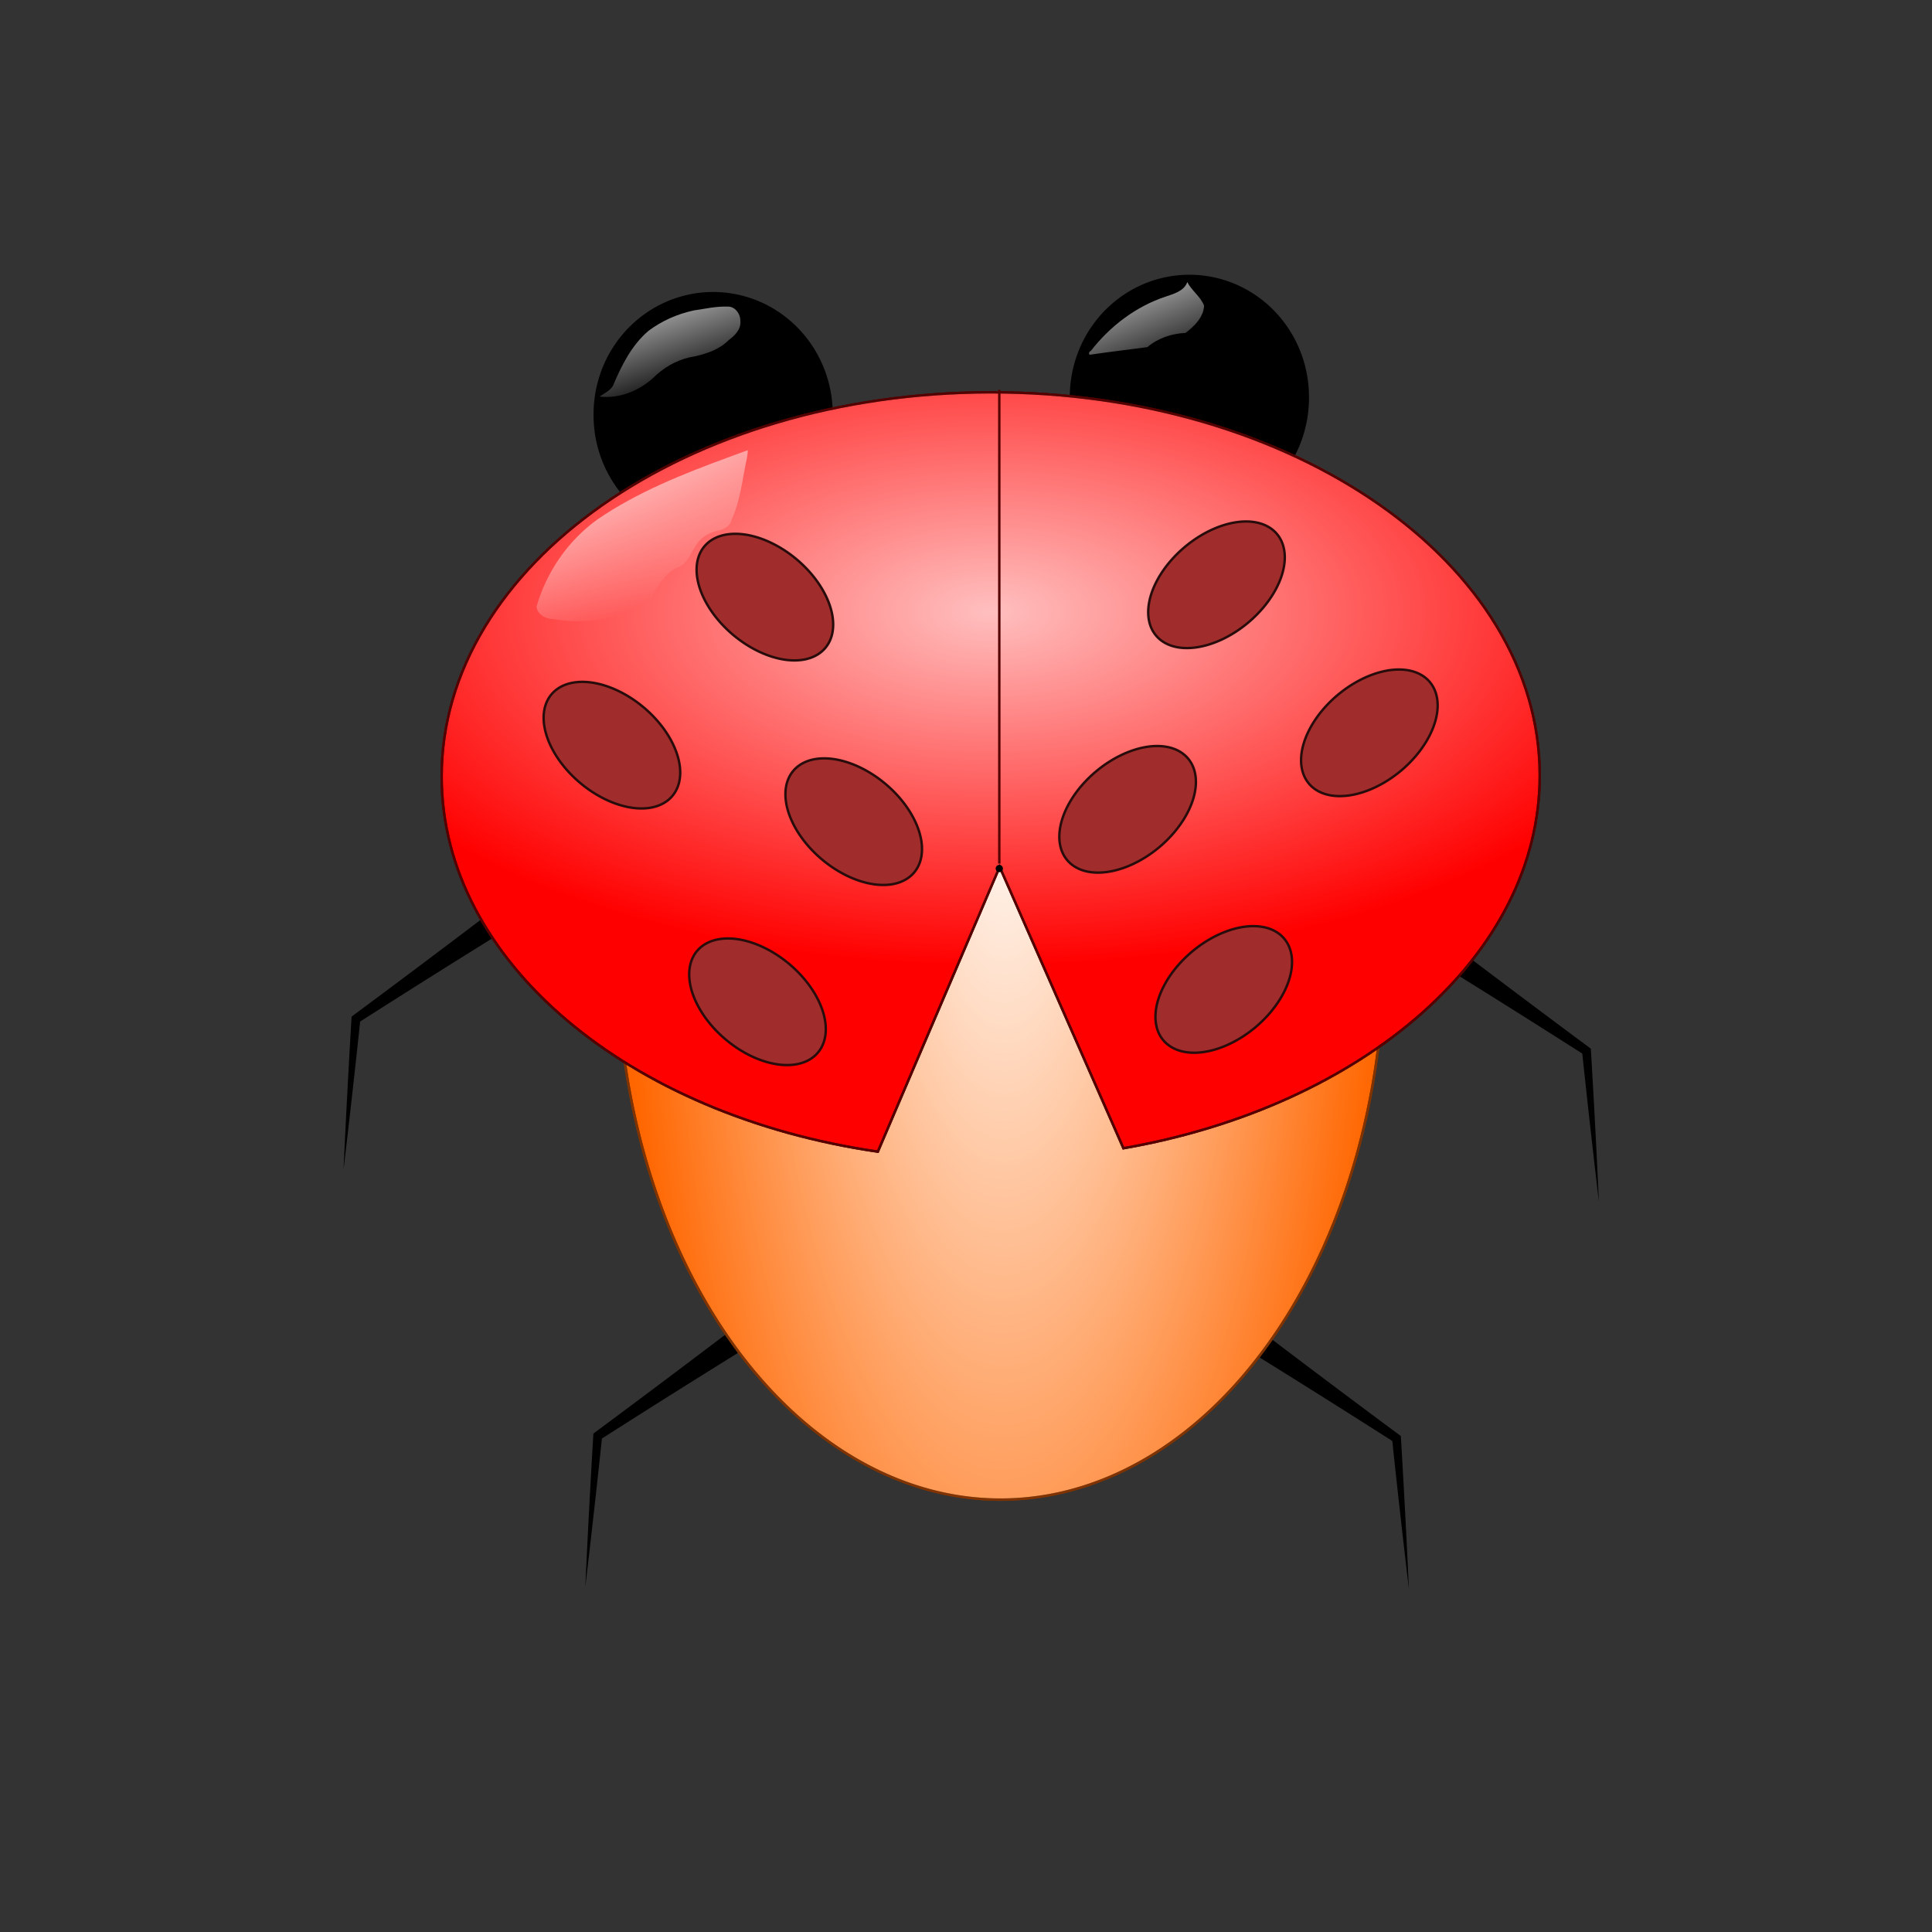 <svg xmlns="http://www.w3.org/2000/svg" xmlns:xlink="http://www.w3.org/1999/xlink" viewBox="0 0 800 800"><rect x="0" y="0" width="800" height="800" fill="#333333" stroke="none"/><defs><linearGradient id="a"><stop offset="0" stop-color="#fff"/><stop offset="1" stop-color="#fff" stop-opacity="0"/></linearGradient><linearGradient id="f" y2="496.55" gradientUnits="userSpaceOnUse" x2="277.91" y1="442.4" x1="251.34"><stop offset="0" stop-color="#fff"/><stop offset="1" stop-color="#fff" stop-opacity="0"/></linearGradient><linearGradient id="b" y2="500.95" xlink:href="#a" gradientUnits="userSpaceOnUse" x2="-19.066" gradientTransform="translate(-184.68 -106.92)" y1="458.49" x1="-6.543"/><linearGradient id="c" y2="500.95" xlink:href="#a" gradientUnits="userSpaceOnUse" x2="-19.066" gradientTransform="rotate(-35.287 0 0)" y1="458.49" x1="-6.543"/><linearGradient id="g" y2="500.95" xlink:href="#a" gradientUnits="userSpaceOnUse" x2="-19.066" gradientTransform="rotate(-35.287 0 0)" y1="458.49" x1="-6.543"/><linearGradient id="h" y2="402.55" gradientUnits="userSpaceOnUse" x2="501.66" y1="359.64" x1="484.29"><stop offset="0" stop-color="#fff"/><stop offset="1" stop-color="#fff" stop-opacity="0"/></linearGradient><radialGradient id="d" gradientUnits="userSpaceOnUse" cy="336.79" cx="416.35" gradientTransform="matrix(1 .004 -.013 3.006 4.322 -701.2)" r="159.38"><stop offset="0" stop-color="#fff"/><stop offset="1" stop-color="#fff" stop-opacity="0"/></radialGradient><radialGradient id="e" gradientUnits="userSpaceOnUse" cy="223.72" cx="410.22" gradientTransform="matrix(1.296 0 0 .643 -121.41 109.42)" r="227.84"><stop offset="0" stop-color="#fff" stop-opacity=".749"/><stop offset="1" stop-color="#fff" stop-opacity="0"/></radialGradient></defs><path d="M518.8 548.63l-5.671 8.236a5120.631 5120.631 0 0163.391 39.818 4884.481 4884.481 0 006.877 61.3 4563.57 4563.57 0 00-3.34-63.349A6394.549 6394.549 0 01518.8 548.63zM597.47 388.22l-5.671 8.236a5120.631 5120.631 0 0163.391 39.818 4884.481 4884.481 0 006.877 61.3 4563.57 4563.57 0 00-3.34-63.349 6394.549 6394.549 0 01-61.257-46.006zM212.52 383.18l-5.671-8.237a6394.549 6394.549 0 01-61.258 46.006 4560.584 4560.584 0 00-3.34 63.35 4886.579 4886.579 0 006.878-61.3 5120.631 5120.631 0 0163.39-39.819zM312.64 555.84l-5.671-8.236a6394.549 6394.549 0 01-61.258 46.006 4560.584 4560.584 0 00-3.34 63.349 4886.579 4886.579 0 006.878-61.3 5120.631 5120.631 0 0163.39-39.818z" fill-rule="evenodd"/><path d="M-48.02 248.28a43.934 42.912 0 11-87.867 0 43.934 42.912 0 1187.867 0z" transform="matrix(1.116 0 0 1.167 595.12 -125.153)" fill-rule="evenodd" stroke="#000" stroke-width=".876"/><path d="M-25.844 471.25c-9.126.828-17.387 5.268-25.031 10.031-2.263 1.047-4.796.525-7.188.469 6.54 5.93 15.986 7.775 24.522 6.25 5.94-.659 12.093.259 17.426 3.014 4.742 1.943 9.915 3.469 15.074 2.56 3.14-.075 6.884-.624 8.598-3.622 1.806-2.393 1.807-6.41-.983-8.079-3.703-2.82-8.07-4.576-12.184-6.69-6.362-2.71-13.309-4.15-20.234-3.93z" transform="rotate(-35.287 -320.983 -469.98)" opacity=".749" fill="url(#b)"/><path d="M-48.02 248.28a43.934 42.912 0 11-87.867 0 43.934 42.912 0 1187.867 0z" transform="matrix(1.116 0 0 1.167 397.92 -118.01)" fill-rule="evenodd" stroke="#000" stroke-width=".876"/><path d="M268.5 389.38c-6.971 5.948-11.149 14.344-14.638 22.648-1.242 2.162-3.612 3.199-5.596 4.535 8.764 1.062 17.54-2.888 23.626-9.063 4.468-3.97 10.022-6.776 15.966-7.606 4.992-1.153 10.097-2.897 13.783-6.619 2.52-1.875 5.258-4.486 4.925-7.923.092-2.997-2.227-6.276-5.469-6.027-4.652-.164-9.23.927-13.81 1.577-6.76 1.46-13.26 4.302-18.789 8.478z" opacity=".749" fill="url(#c)" transform="translate(0 -252.36)"/><path d="M573.18 391.83a158.88 227.33 0 11-317.75 0 158.88 227.33 0 11317.75 0z" fill-rule="evenodd" stroke="#803300" fill="#f60"/><path d="M573.18 391.83a158.88 227.33 0 11-317.75 0 158.88 227.33 0 11317.75 0z" fill-rule="evenodd" stroke="#803300" fill="url(#d)"/><path d="M409.97 162.44c-125.55.193-227.23 71.505-227.09 159.25.118 76.49 77.59 140.22 180.62 155.19l50.438-117.94 51.25 116.53c99.084-17.275 172.49-79.944 172.38-154.5-.14-87.75-102.05-158.73-227.6-158.53z" fill-rule="evenodd" stroke="#500" fill="red"/><path d="M409.97 162.44c-125.55.193-227.23 71.505-227.09 159.25.118 76.49 77.59 140.22 180.62 155.19l50.438-117.94 51.25 116.53c99.084-17.275 172.49-79.944 172.38-154.5-.14-87.75-102.05-158.73-227.6-158.53z" fill-rule="evenodd" stroke="#500" fill="url(#e)"/><path d="M415.29 359.64a1.5 1.5 0 11-3 0 1.5 1.5 0 113 0z"/><path d="M413.79 357.6V161.43" stroke="#500" fill="none"/><path d="M326.804 399.166a32.695 20.434 40.019 11-26.28 31.298 32.695 20.434 40.019 1126.28-31.298zM366.644 324.586a32.695 20.434 40.019 11-26.28 31.298 32.695 20.434 40.019 1126.28-31.298zM329.864 231.606a32.695 20.434 40.019 11-26.28 31.298 32.695 20.434 40.019 1126.28-31.298z" fill-rule="evenodd" stroke="#280b0b" fill="#a02c2c"/><path d="M266.524 292.906a32.695 20.434 40.019 11-26.28 31.298 32.695 20.434 40.019 1126.28-31.298zM493.586 394.056a32.695 20.434-40.019 1026.28 31.298 32.695 20.434-40.019 10-26.28-31.298zM453.786 319.476a32.695 20.434-40.019 1026.28 31.298 32.695 20.434-40.019 10-26.28-31.298zM490.586 226.496a32.695 20.434-40.019 1026.28 31.298 32.695 20.434-40.019 10-26.28-31.298z" fill-rule="evenodd" stroke="#280b0b" fill="#a02c2c"/><path d="M553.886 287.796a32.695 20.434-40.019 1026.28 31.298 32.695 20.434-40.019 10-26.28-31.298z" fill-rule="evenodd" stroke="#280b0b" fill="#a02c2c"/><path d="M301.78 441.66c-18.865 6.913-37.782 14.41-54.442 25.825-12.145 8.738-21.045 21.735-25.183 36.081.379 3.454 4.169 5.247 7.312 5.156 10.63 2.088 21.394-.15 32-1.219 4.581-1.201 6.922-5.71 9.219-9.438 2.601-4.496 5.682-9.397 10.878-11.121 3.746-1.917 4.673-6.406 7.134-9.496 2.14-3.232 5.887-4.868 9.567-5.6 2.132-.568 4.197-1.99 4.665-4.272 3.756-8.096 4.478-17.113 6.395-25.724.089-1.022.406-2.035.267-3.068l-7.812 2.875z" opacity=".749" fill="url(#f)" transform="translate(0 -252.36)"/><path d="M464.67 380.18c-6.971 5.948-11.149 14.344-14.638 22.648-1.242 2.162-3.612 3.199-5.596 4.535 8.764 1.062 17.54-2.888 23.626-9.063 4.468-3.97 10.022-6.776 15.966-7.606 4.992-1.153 10.097-2.897 13.783-6.619 2.52-1.875 5.258-4.486 4.925-7.923.092-2.997-2.227-6.276-5.469-6.027-4.652-.164-9.23.927-13.81 1.577-6.76 1.46-13.26 4.302-18.789 8.478z" opacity=".749" fill="url(#g)" transform="translate(0 -252.36)"/><path d="M491.62 369.22c-1.383 3.72-5.588 4.789-8.955 5.963-12.347 4.082-23.094 12.302-31.014 22.537-.885.106-1.05 1.914.063 1.469 7.772-1.15 15.609-2.043 23.406-3.094 4.364-3.734 10.089-5.633 15.78-5.875 3.644-2.778 7.423-6.413 7.688-11.281-1.486-3.843-5.17-6.212-7-9.844l.031.125z" opacity=".749" fill="url(#h)" transform="translate(0 -252.36)"/></svg>